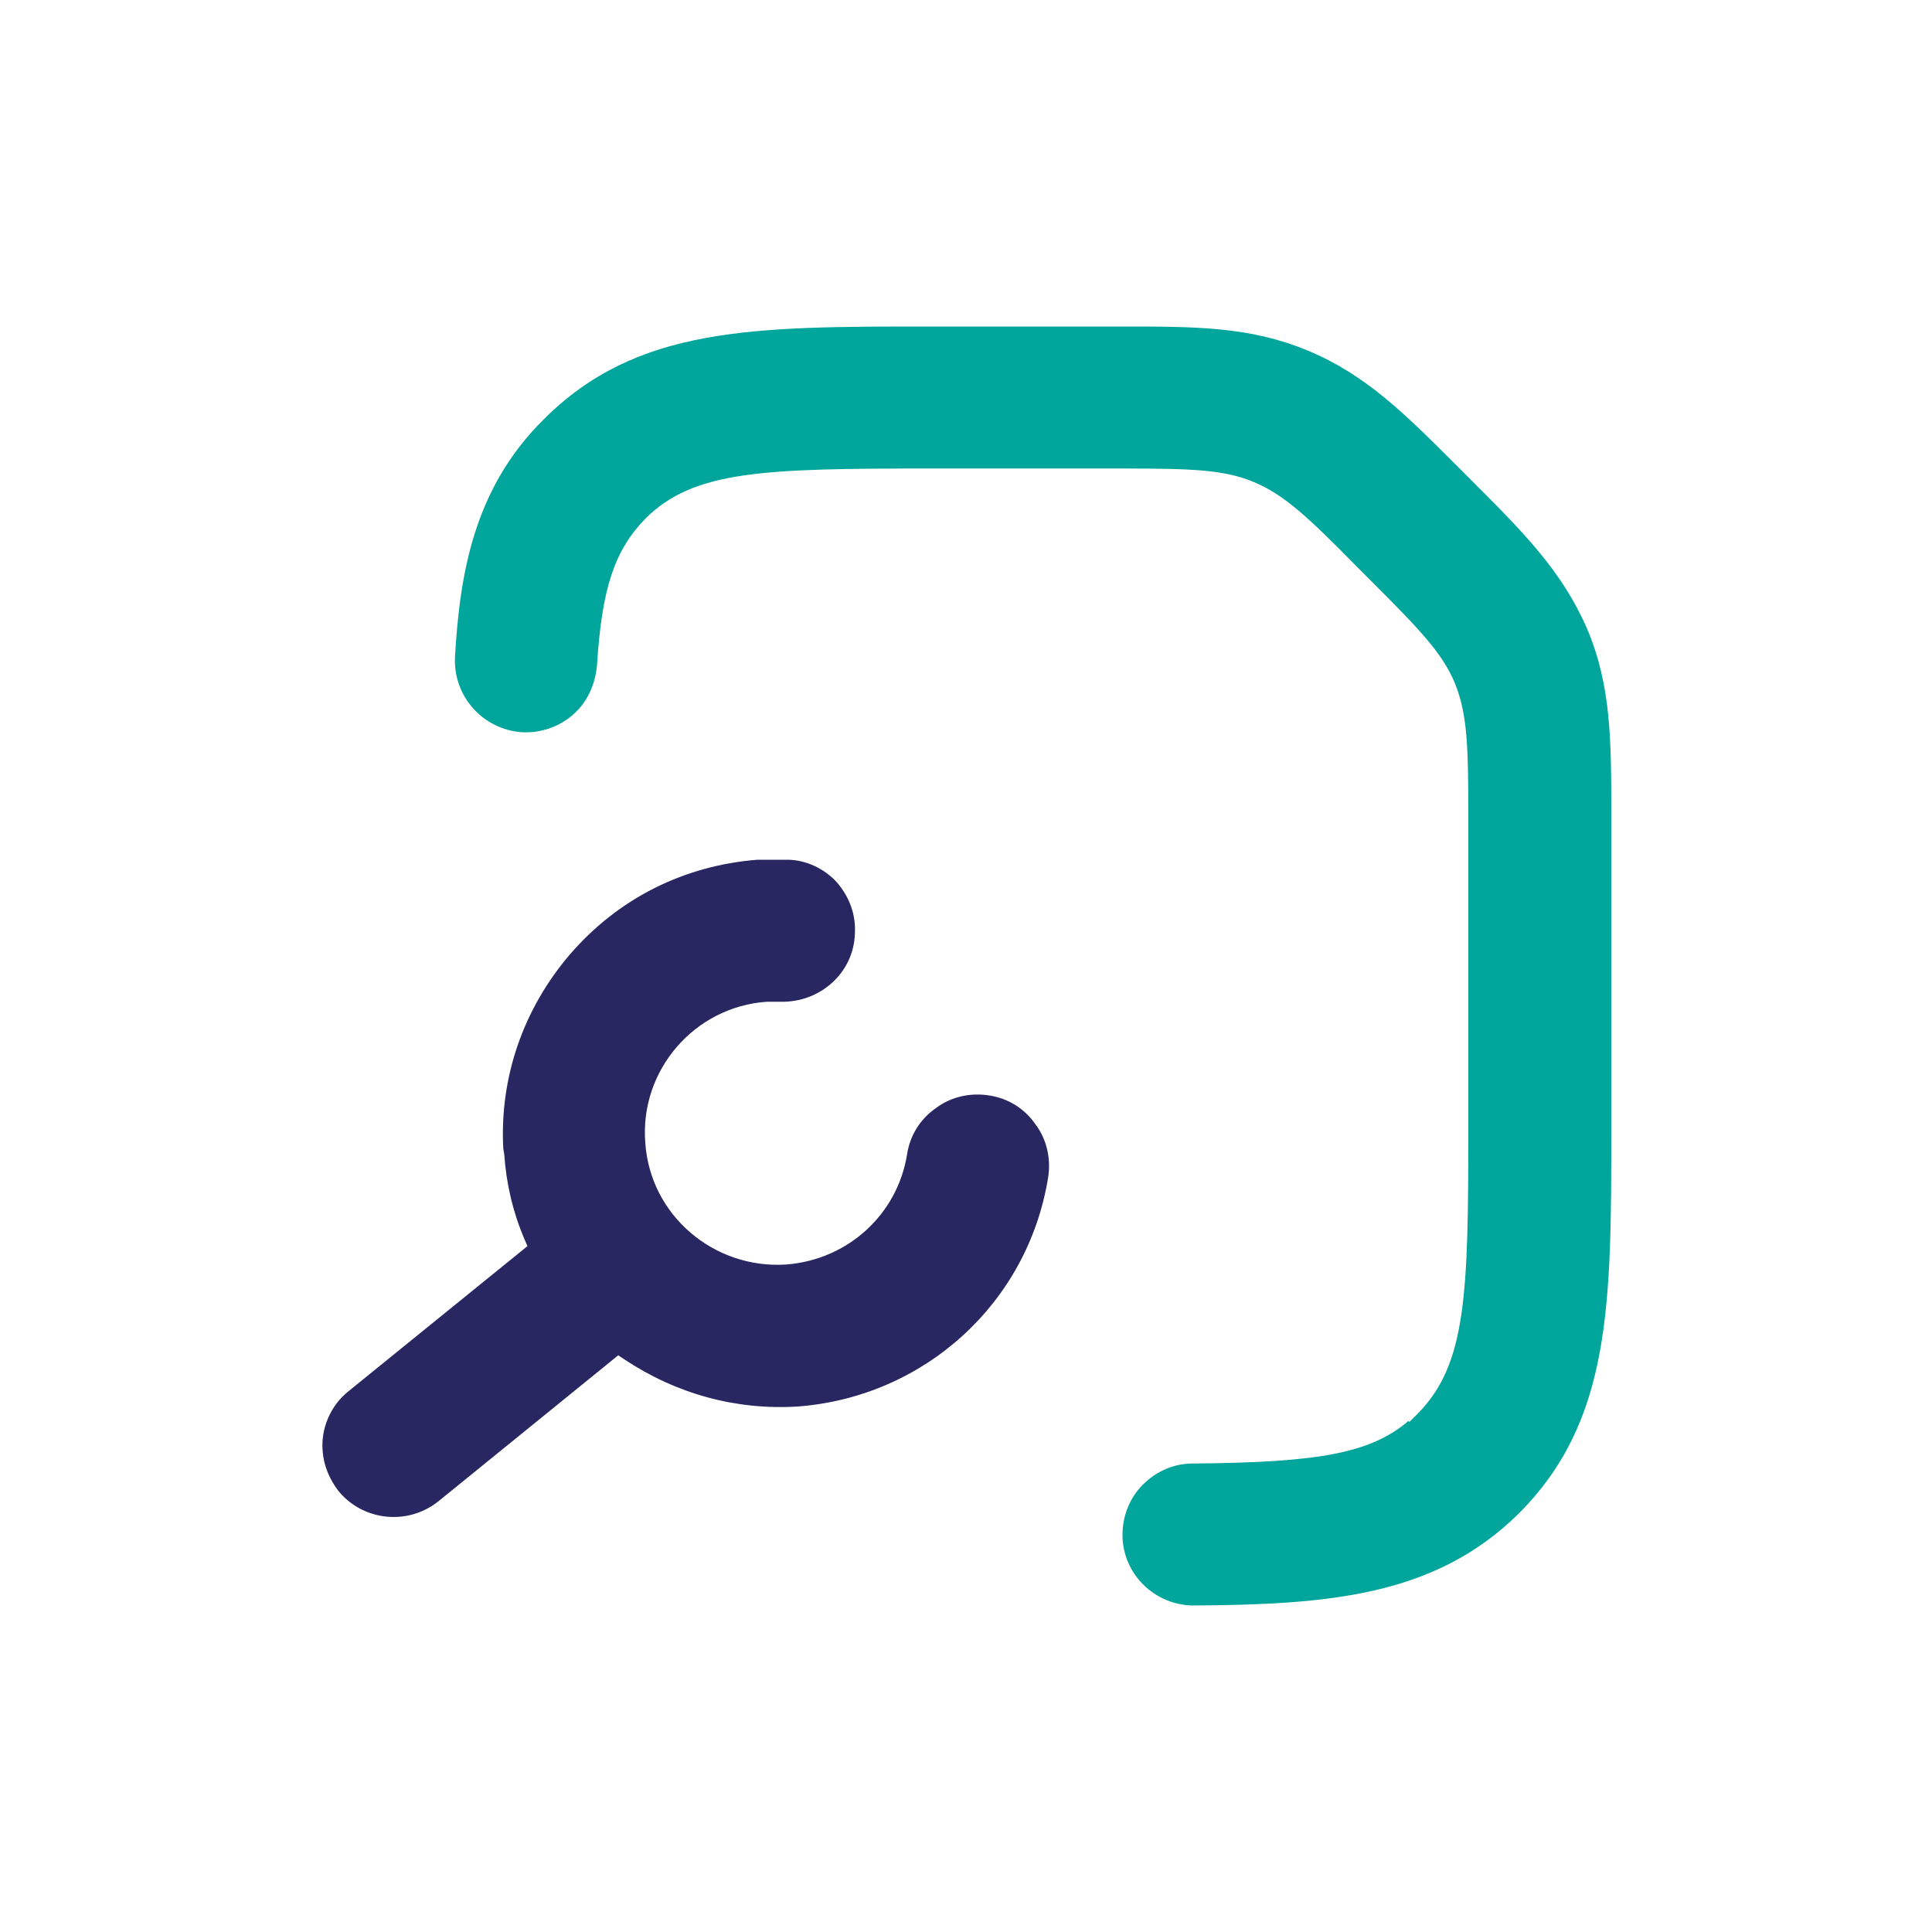 <svg xmlns:cc="http://creativecommons.org/ns#" xmlns:dc="http://purl.org/dc/elements/1.1/" xmlns:inkscape="http://www.inkscape.org/namespaces/inkscape" xmlns:rdf="http://www.w3.org/1999/02/22-rdf-syntax-ns#" xmlns:sodipodi="http://sodipodi.sourceforge.net/DTD/sodipodi-0.dtd" xmlns:svg="http://www.w3.org/2000/svg" xmlns="http://www.w3.org/2000/svg" xmlns:xlink="http://www.w3.org/1999/xlink" id="Camada_1" x="0px" y="0px" viewBox="0 0 200 200" style="enable-background:new 0 0 200 200;" xml:space="preserve"><style type="text/css">	.st0{fill:#00A59B;}	.st1{fill:#282762;}	.st2{fill-rule:evenodd;clip-rule:evenodd;fill:#00A59B;}</style><g>	<g>		<path class="st1" d="M102.4,113.4c-1.9-0.3-3.9,0.1-5.5,1.3c-1.6,1.1-2.7,2.8-3,4.8c-1,6.2-6.1,10.9-12.5,11.4   c-7.5,0.5-14.1-5.1-14.6-12.6c-0.6-7.5,5.1-14.1,12.6-14.6c0.5,0,1,0,1.4,0c4.1,0.1,7.6-3,7.7-7.1c0.1-2-0.6-3.8-1.9-5.3   c-1.3-1.4-3.2-2.3-5.1-2.3c-1.2,0-2.2,0-3.1,0c-7.6,0.6-14.4,4-19.4,9.8c-4.8,5.6-7.3,12.7-6.9,20.1l0.1,0.6c0.2,3,0.9,6,2.1,8.8   l0.3,0.7L36.1,144c-1.9,1.5-2.9,3.9-2.7,6.2c0.1,1.5,0.7,2.9,1.6,4.1c1.2,1.5,3,2.5,5,2.7c2,0.2,3.9-0.4,5.4-1.6l18.6-15.1   l0.6,0.4c5.4,3.6,11.6,5.3,18,4.9c13.1-1,23.8-10.7,25.9-23.7c0.3-1.9-0.1-3.9-1.3-5.5C106.1,114.8,104.4,113.7,102.4,113.4z"></path>	</g>	<g>		<path class="st0" d="M152.2,49.6l-1.3-1.3c-5.5-5.5-9.5-9.5-15.5-12c-6-2.5-11.6-2.5-19.4-2.5H96.2c-18.3,0-30.3,0-39.9,9.6   C49,50.6,47.6,59.5,47.1,68c-0.2,4.1,2.9,7.5,6.9,7.8c1.9,0.1,3.8-0.5,5.3-1.8c1.5-1.3,2.3-3.1,2.5-5.1c0.5-8,1.8-11.9,5-15.2   c5-5,12.2-5.2,29.5-5.2h19.7c7.3,0,10.7,0.1,13.8,1.4c3.1,1.3,5.6,3.6,10.7,8.8l1.3,1.3c5.2,5.2,7.5,7.6,8.8,10.7   c1.3,3.2,1.4,6.5,1.4,13.8v32.3c0,17.2-0.2,24.4-5.2,29.5l-0.9,0.9l-0.1-0.1c-3.9,3.3-9.1,4.3-22.3,4.4c-2,0-3.8,0.8-5.2,2.2   c-1.4,1.4-2.1,3.3-2.1,5.2c0,4,3.3,7.3,7.4,7.3c13.7-0.1,24.9-0.9,33.6-9.5c9.6-9.6,9.6-21.6,9.6-39.9V84.5c0-7.8,0-13.5-2.5-19.4   C161.7,59.1,157.7,55.1,152.2,49.6z"></path>	</g></g></svg>